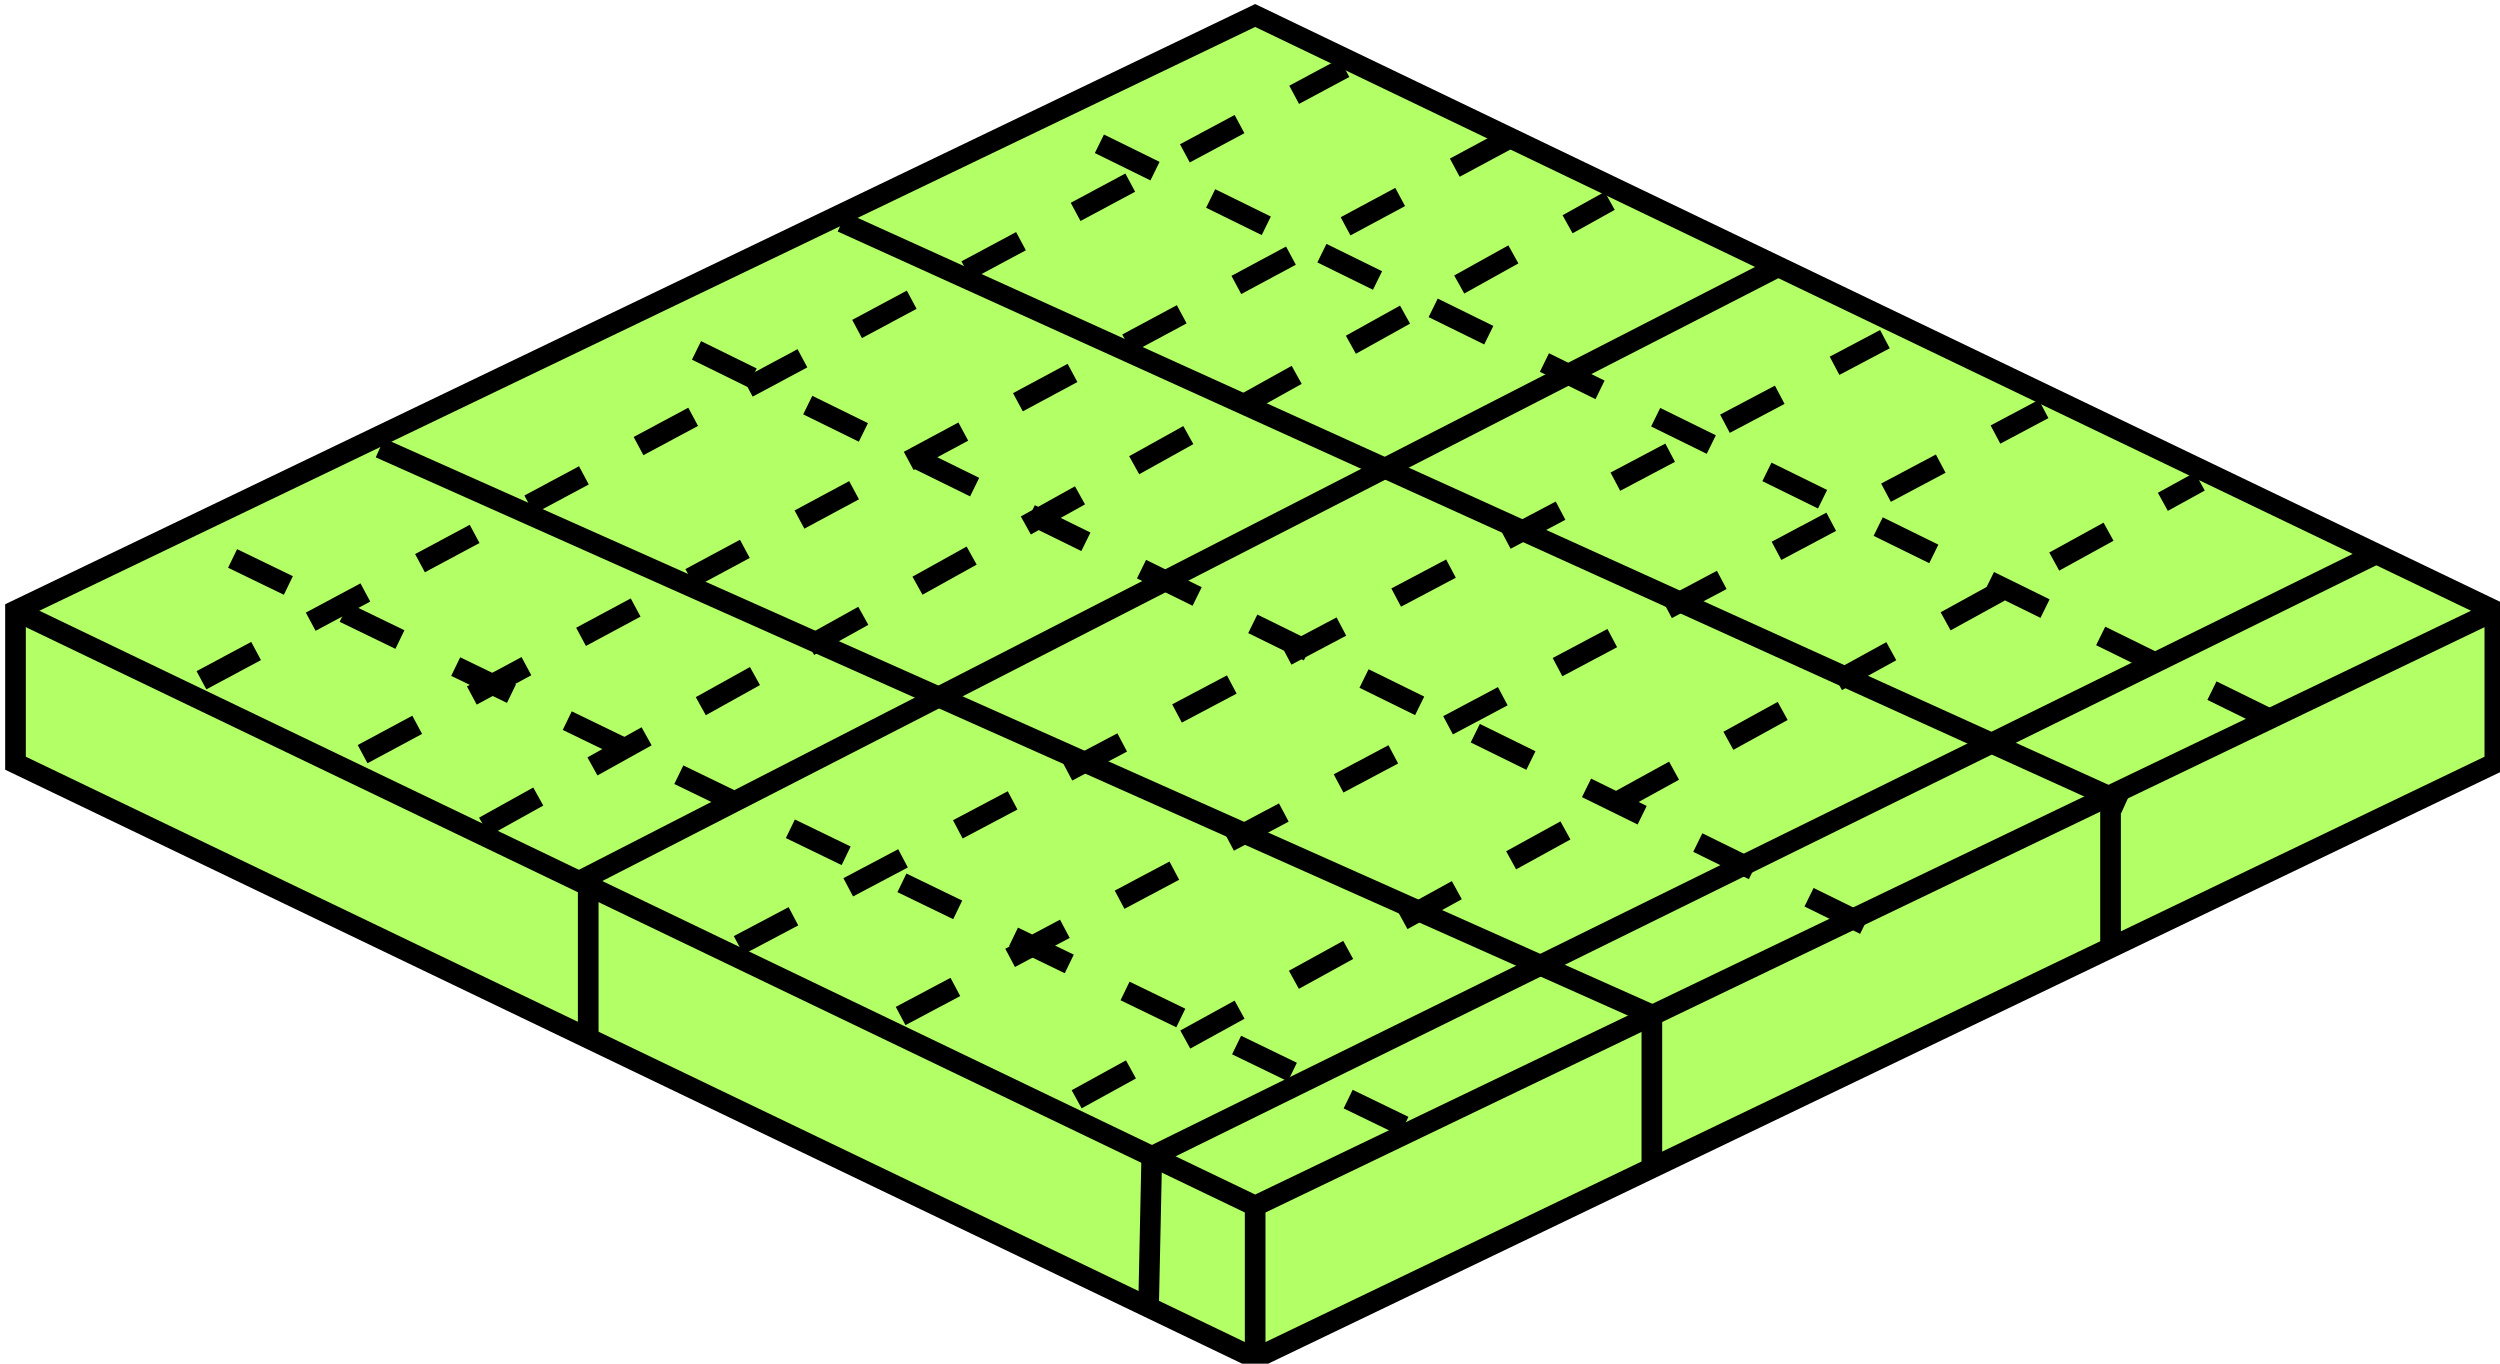 <?xml version="1.0" encoding="UTF-8"?>
<svg xmlns="http://www.w3.org/2000/svg" xmlns:xlink="http://www.w3.org/1999/xlink" version="1.1" width="242px" height="132px" viewBox="-0.5 -0.5 242 132" style="background-color: rgb(255, 255, 255);">
  <defs></defs>
  <g>
    <path d="M 121 1 L 241 58.62 L 241 73.38 L 121 131 L 1 73.38 L 1 58.62 Z" fill="#b3ff66" stroke="rgb(0, 0, 0)" stroke-width="2" stroke-miterlimit="10"></path>
    <path d="M 1 58.62 L 121 116.24 L 241 58.62 M 121 116.24 L 121 131" fill="none" stroke="rgb(0, 0, 0)" stroke-width="2" stroke-miterlimit="10"></path>
    <path d="M 55.48 84.85 L 171.64 25.31" fill="none" stroke="rgb(0, 0, 0)" stroke-width="2" stroke-miterlimit="10"></path>
    <path d="M 56.44 100.19 L 56.44 85.37" fill="none" stroke="rgb(0, 0, 0)" stroke-width="2" stroke-miterlimit="10"></path>
    <path d="M 111.16 111.37 L 229.48 53.13" fill="none" stroke="rgb(0, 0, 0)" stroke-width="2" stroke-miterlimit="10"></path>
    <path d="M 110.68 126.06 L 111 111" fill="none" stroke="rgb(0, 0, 0)" stroke-width="2" stroke-miterlimit="10"></path>
    <path d="M 36.28 42.86 L 159.64 97.85" fill="none" stroke="rgb(0, 0, 0)" stroke-width="2" stroke-miterlimit="10"></path>
    <path d="M 81 21 L 205.24 77.31" fill="none" stroke="rgb(0, 0, 0)" stroke-width="2" stroke-miterlimit="10"></path>
    <path d="M 203.8 90.83 L 203.8 76.14" fill="none" stroke="rgb(0, 0, 0)" stroke-width="2" stroke-miterlimit="10"></path>
    <path d="M 159.4 112.02 L 159.4 97.85" fill="none" stroke="rgb(0, 0, 0)" stroke-width="2" stroke-miterlimit="10"></path>
    <path d="M 71 91 L 181.96 32.33" fill="none" stroke="rgb(0, 0, 0)" stroke-width="2" stroke-miterlimit="10" stroke-dasharray="6 6"></path>
    <path d="M 86.68 97.85 L 197.32 39.09" fill="none" stroke="rgb(0, 0, 0)" stroke-width="2" stroke-miterlimit="10" stroke-dasharray="6 6"></path>
    <path d="M 103.72 105.91 L 212.44 46.11" fill="none" stroke="rgb(0, 0, 0)" stroke-width="2" stroke-miterlimit="10" stroke-dasharray="6 6"></path>
    <path d="M 19 65.35 L 129.64 6.07" fill="none" stroke="rgb(0, 0, 0)" stroke-width="2" stroke-miterlimit="10" stroke-dasharray="6 6"></path>
    <path d="M 34.6 72.5 L 145.48 12.96" fill="none" stroke="rgb(0, 0, 0)" stroke-width="2" stroke-miterlimit="10" stroke-dasharray="6 6"></path>
    <path d="M 46.36 79.52 L 155.32 18.94" fill="none" stroke="rgb(0, 0, 0)" stroke-width="2" stroke-miterlimit="10" stroke-dasharray="6 6"></path>
    <path d="M 135.4 108.51 L 16.84 51.05" fill="none" stroke="rgb(0, 0, 0)" stroke-width="2" stroke-miterlimit="10" stroke-dasharray="6 6"></path>
    <path d="M 180 89 L 62 31" fill="none" stroke="rgb(0, 0, 0)" stroke-width="2" stroke-miterlimit="10" stroke-dasharray="6 6"></path>
    <path d="M 219 69 L 101 11" fill="none" stroke="rgb(0, 0, 0)" stroke-width="2" stroke-miterlimit="10" stroke-dasharray="6 6"></path>
  </g>
</svg>

